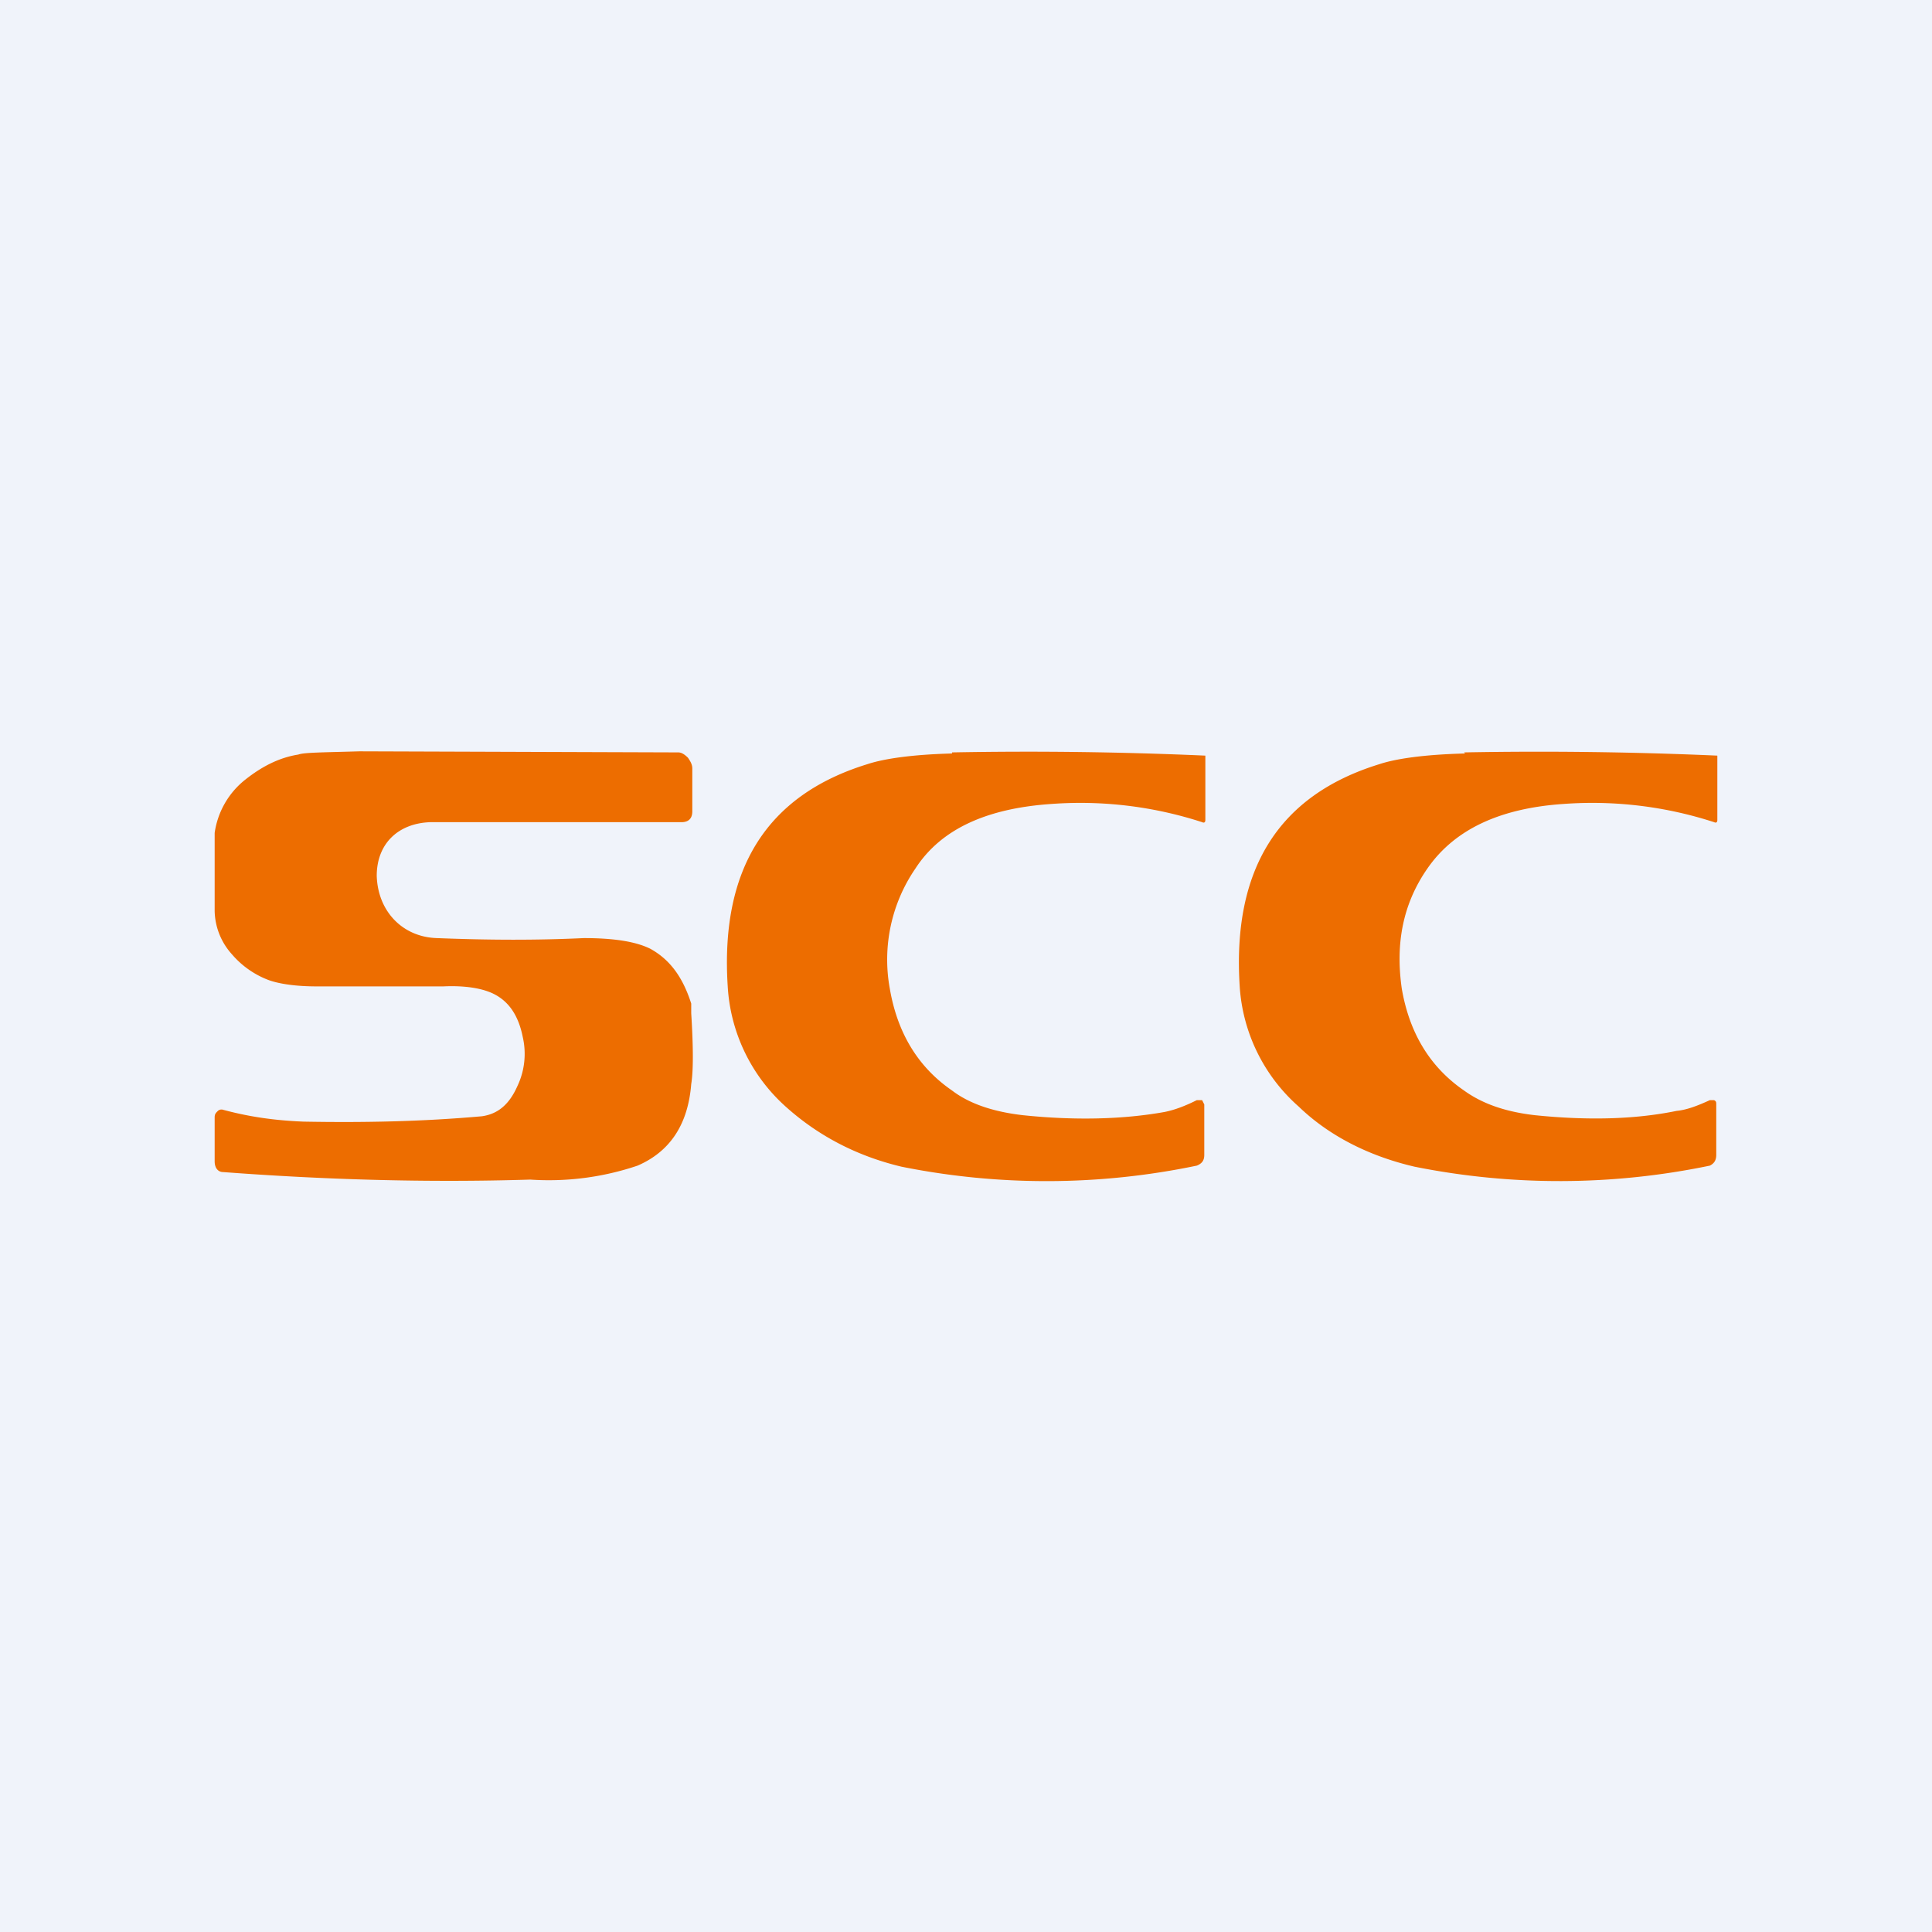 <!-- by TradingView --><svg width="18" height="18" viewBox="0 0 18 18" xmlns="http://www.w3.org/2000/svg"><path fill="#F0F3FA" d="M0 0h18v18H0z"/><path d="M6.32 7.01c.03 0 .06.02.09.05.02.03.04.06.04.1v.4c0 .07-.04.1-.1.1H4.01c-.3.01-.5.2-.5.5.01.33.24.57.56.58.5.02.95.02 1.37 0 .27 0 .48.03.62.1.18.1.3.26.38.51v.09c.02.32.02.54 0 .66-.03.38-.2.63-.5.76a2.58 2.58 0 0 1-1 .13c-.97.03-1.93 0-2.86-.07-.05 0-.08-.04-.08-.1v-.41c0-.03.01-.04.03-.06a.05.05 0 0 1 .05-.01c.26.07.5.1.75.11.55.01 1.1 0 1.66-.05.14-.02.25-.1.33-.28a.7.7 0 0 0 .05-.46c-.04-.2-.13-.33-.27-.4-.1-.05-.26-.08-.47-.07H2.95c-.22 0-.37-.03-.45-.06a.84.84 0 0 1-.34-.24.62.62 0 0 1-.16-.4v-.73a.77.77 0 0 1 .29-.5c.14-.11.3-.2.49-.23.05-.02.24-.02.57-.03l2.97.01Zm2.55 0a37.55 37.55 0 0 1 2.36.03v.6c0 .02-.01.03-.03.02a3.67 3.67 0 0 0-1.4-.17c-.6.04-1.03.23-1.27.6a1.5 1.5 0 0 0-.24 1.12c.07.41.26.73.58.95.17.13.4.2.66.23.48.05.93.04 1.32-.03.1-.02.2-.06.3-.11h.05l.02.04v.47c0 .05-.02.08-.07.1a6.86 6.86 0 0 1-2.75.01c-.42-.1-.78-.29-1.08-.56a1.63 1.63 0 0 1-.54-1.12c-.07-1.09.36-1.78 1.3-2.07.15-.05.41-.09.79-.1Zm4.77 0a37.82 37.82 0 0 1 2.36.03v.6c0 .02-.01.03-.03.02a3.67 3.67 0 0 0-1.4-.17c-.6.04-1.02.24-1.27.6-.23.33-.3.7-.24 1.12.07.41.26.73.58.95.18.13.4.2.66.23.49.05.93.04 1.32-.04.1-.01.2-.05.31-.1h.04c.02.01.02.02.02.04v.47c0 .05-.02.08-.06.1a6.88 6.88 0 0 1-2.75.01c-.43-.1-.8-.29-1.08-.56a1.63 1.63 0 0 1-.55-1.12c-.07-1.09.36-1.78 1.3-2.07.15-.05.41-.09.8-.1Z" fill="#ED6D00"/></svg>